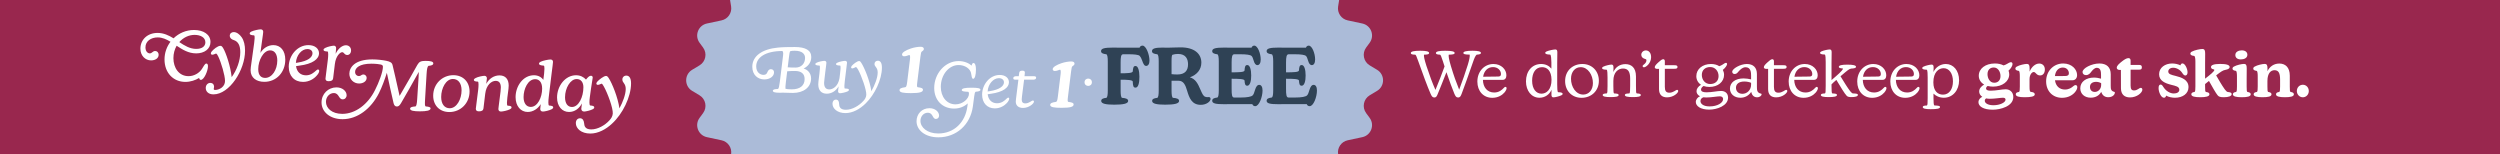<svg xmlns="http://www.w3.org/2000/svg" fill="none" viewBox="0 0 5292 327" height="327" width="5292">
<rect x="0" y="0" width="5292" height="327" fill="#808080" stroke="none"/>
<g clip-path="url(#clip0_2503_131)">
<rect fill="white" height="326.163" width="5292"></rect>
<rect fill="#99274E" height="411.781" width="5442.85" y="-53.002" x="-73.387"></rect>
<path fill="white" d="M3086.44 206.355C3082.47 206.355 3080.96 203.755 3078.64 198.555C3074.4 188.428 3067.69 170.227 3061.81 152.847C3054.28 172.28 3047.16 189.796 3043.6 198.418C3041.55 203.344 3040.46 206.355 3036.21 206.355C3032.25 206.355 3030.6 203.755 3028.28 198.555C3022.39 185.417 3010.76 154.079 3002.14 129.446C2998.44 118.772 2997.21 116.445 2995.84 115.761C2988.87 115.624 2986.4 114.666 2986.4 112.34C2986.4 108.918 2992.97 107.413 3006.24 107.413C3018.97 107.413 3025.13 108.918 3025.13 112.066C3025.13 114.803 3022.53 115.487 3014.32 115.761C3013.63 118.498 3015 125.477 3019.38 139.299C3026.36 160.51 3031.97 175.29 3038.54 190.344C3044.84 175.701 3053.05 153.668 3057.84 140.667C3056.47 136.699 3055.37 133.004 3054.28 129.583C3050.72 118.635 3049.76 116.719 3048.39 115.761C3042.37 115.487 3039.5 114.666 3039.5 112.34C3039.5 108.918 3046.07 107.413 3058.93 107.413C3072.89 107.413 3079.19 108.918 3079.19 112.066C3079.19 114.666 3076.59 115.487 3066.73 115.761C3065.91 118.361 3067.01 125.477 3071.11 139.299C3077.54 160.647 3082.33 173.922 3088.76 189.796C3095.06 173.648 3103 150.247 3106.97 137.383C3109.84 128.077 3111.89 119.045 3111.07 115.624C3100.4 115.487 3097.66 114.529 3097.66 112.066C3097.66 108.918 3104.23 107.413 3117.09 107.413C3128.72 107.413 3134.88 108.918 3134.88 112.066C3134.88 114.255 3132.56 115.213 3125.71 115.761C3122.98 118.224 3120.92 122.877 3117.64 132.593C3108.2 159.826 3098.89 185.964 3094.1 198.281C3092.19 203.207 3090.95 206.355 3086.44 206.355ZM3158.89 207.039C3140.01 207.039 3127.28 192.944 3127.28 172.69C3127.28 150.657 3142.61 135.467 3161.36 135.467C3178.05 135.467 3188.73 147.236 3188.73 159.279C3188.73 165.163 3185.99 168.995 3181.06 168.995H3139.05C3139.32 184.733 3148.22 195.818 3162.86 195.818C3172.99 195.818 3179.15 190.48 3183.11 186.238C3184.48 184.87 3185.3 183.912 3186.67 183.912C3188.18 183.912 3189.14 185.006 3189.14 186.786C3189.14 188.975 3187.49 192.396 3184.62 195.818C3179.83 201.428 3171.07 207.039 3158.89 207.039ZM3139.46 162.426L3171.35 162.016C3175.18 162.016 3177.23 160.51 3177.23 156.816C3177.23 149.289 3170.94 142.036 3160.4 142.036C3149.18 142.036 3141.38 150.11 3139.46 162.426ZM3258.65 206.902C3242.23 206.902 3230.19 192.67 3230.19 172.28C3230.19 150.657 3243.05 135.467 3262.35 135.467C3271.93 135.467 3279.18 139.436 3283.97 145.32V132.046C3283.97 125.477 3283.29 116.856 3281.64 115.624C3273.02 115.35 3270.97 113.845 3270.97 112.066C3270.97 110.697 3271.65 109.876 3273.71 108.918C3278.63 106.729 3288.76 104.676 3292.45 104.676C3295.6 104.676 3296.56 106.729 3296.56 110.834C3296.56 115.487 3296.29 123.424 3296.29 133.962V178.711C3296.29 186.101 3296.56 194.039 3298.07 195.133C3306 195.407 3307.78 196.776 3307.78 198.555C3307.78 199.923 3307.1 200.881 3305.18 201.702C3300.53 204.029 3291.5 206.081 3288.21 206.081C3284.93 206.081 3284.11 203.755 3284.11 199.923L3284.24 189.933C3280.14 199.923 3270.42 206.902 3258.65 206.902ZM3243.19 170.774C3243.19 188.291 3251.67 198.281 3263.03 198.281C3273.57 198.281 3284.38 189.523 3284.24 168.721C3283.97 149.836 3275.07 142.173 3264.26 142.173C3250.58 142.173 3243.19 154.079 3243.19 170.774ZM3347.8 207.039C3327.27 207.039 3313.04 192.123 3313.04 171.595C3313.04 150.247 3328.37 135.467 3349.72 135.467C3369.97 135.467 3384.48 150.384 3384.48 170.911C3384.48 192.67 3368.33 207.039 3347.8 207.039ZM3325.5 166.669C3325.5 183.775 3335.76 200.197 3351.36 200.197C3363.13 200.197 3371.89 190.617 3371.89 175.838C3371.89 158.731 3361.35 142.173 3346.02 142.173C3334.39 142.173 3325.5 151.752 3325.5 166.669ZM3456.88 205.534C3445.38 205.534 3439.5 204.439 3439.5 201.155C3439.5 198.691 3442.1 198.007 3449.21 197.733C3450.44 197.049 3450.72 190.207 3450.72 181.996V166.258C3450.72 151.615 3446.2 145.047 3435.53 145.047C3425.95 145.047 3415.14 152.3 3415.14 171.185V181.996C3415.14 191.849 3415.41 197.049 3416.64 197.733C3423.76 198.144 3426.36 198.691 3426.36 201.155C3426.36 204.576 3420.06 205.534 3408.98 205.534C3398.44 205.534 3392.56 204.302 3392.56 201.155C3392.56 198.691 3395.29 198.007 3401.18 197.733C3402.55 197.049 3402.82 193.354 3402.82 181.996V163.932C3402.82 157.226 3402.55 148.741 3401.18 147.647C3393.1 147.373 3391.32 146.004 3391.32 144.225C3391.32 142.857 3392.15 141.899 3393.92 141.078C3398.58 138.751 3408.02 136.699 3411.3 136.699C3414.45 136.699 3415.41 138.888 3415.41 142.857L3415.27 152.436C3419.93 141.488 3429.51 135.741 3440.73 135.741C3452.63 135.741 3463.03 142.583 3463.03 161.742V181.996C3463.03 193.628 3463.17 196.912 3464.54 197.733C3470.42 198.007 3473.3 198.691 3473.3 201.155C3473.3 204.439 3467.14 205.534 3456.88 205.534ZM3480 142.446C3478.09 142.446 3477.13 141.488 3477.13 139.846C3477.13 138.615 3478.22 137.657 3479.87 136.425C3482.19 134.646 3485.2 131.635 3485.2 127.53C3485.2 125.34 3483.43 125.067 3481.51 124.519C3476.86 123.151 3474.26 120.003 3474.26 115.898C3474.26 110.971 3478.5 106.729 3483.97 106.729C3490.27 106.729 3495.06 111.929 3495.06 121.098C3495.06 133.688 3484.38 142.446 3480 142.446ZM3528.79 206.081C3518.39 206.081 3511.82 200.744 3511.82 188.701V145.731H3507.44C3504.7 145.731 3502.78 144.499 3502.78 142.173C3502.78 139.162 3506.62 135.467 3510.86 131.635C3514.28 128.488 3517.84 125.34 3520.71 125.34C3522.76 125.34 3524.13 126.846 3524.13 129.583V138.067H3543.98C3548.49 138.067 3550.96 138.615 3550.96 141.625C3550.96 144.636 3549.45 145.594 3543.98 145.594H3524.13V183.775C3524.13 192.123 3526.46 196.228 3533.71 196.228C3542.2 196.228 3547.12 190.207 3550.13 190.207C3551.37 190.207 3552.46 191.165 3552.46 192.67C3552.46 197.049 3542.2 206.081 3528.79 206.081ZM3618.16 232.083C3599.68 232.083 3589.69 224.556 3589.69 215.798C3589.69 210.597 3593.53 205.808 3598.59 203.755C3593.39 201.292 3591.2 197.049 3591.2 193.081C3591.2 188.017 3594.35 183.501 3600.64 179.396C3594.35 175.29 3590.79 168.721 3590.79 161.195C3590.79 146.415 3603.65 135.467 3621.85 135.467C3628.97 135.467 3634.99 137.246 3639.37 140.12C3644.71 138.341 3648.68 135.057 3650.87 133.825C3651.96 133.278 3652.92 133.004 3653.74 133.004C3655.11 133.004 3655.93 134.235 3655.93 135.467C3655.93 137.93 3652.64 143.404 3646.9 147.92C3648.54 151.068 3649.5 154.626 3649.5 158.321C3649.5 173.237 3636.63 184.049 3618.43 184.049C3613.78 184.049 3609.67 183.364 3606.12 181.996C3601.46 185.006 3600.78 187.743 3600.78 189.796C3600.78 193.491 3604.61 195.407 3612.27 195.407C3624.18 195.407 3634.99 192.533 3643.2 192.533C3650.87 192.533 3657.98 196.776 3657.98 206.629C3657.98 224.008 3634.17 232.083 3618.16 232.083ZM3599.55 214.019C3599.55 219.082 3604.75 225.24 3618.84 225.24C3635.4 225.24 3647.44 217.713 3647.44 209.776C3647.44 205.534 3644.3 203.892 3640.6 203.892C3634.99 203.892 3622.4 206.355 3611.86 206.355C3609.54 206.355 3607.48 206.218 3605.71 205.944C3601.19 207.587 3599.55 210.734 3599.55 214.019ZM3602.42 158.595C3602.42 168.858 3609.26 177.89 3620.07 177.89C3630.75 177.89 3637.86 171.458 3637.86 161.058C3637.86 150.794 3630.89 141.899 3620.21 141.899C3609.54 141.899 3602.42 148.331 3602.42 158.595ZM3661.96 187.47C3661.96 174.606 3673.32 165.984 3690.97 165.984C3696.45 165.984 3701.65 166.942 3706.71 168.037V160.1C3706.71 154.079 3706.44 142.31 3695.08 142.31C3689.47 142.31 3684.54 146.141 3679.75 151.752C3677.56 154.626 3675.37 156.679 3671.81 156.679C3668.94 156.679 3666.75 154.763 3666.75 151.889C3666.75 145.32 3683.99 135.467 3697.68 135.467C3711.23 135.467 3719.03 142.994 3719.03 156.542V182.817C3719.03 191.165 3719.16 196.502 3728.06 198.281C3728.74 198.555 3729.02 198.965 3729.02 199.512C3729.02 202.249 3725.46 205.944 3719.44 205.944C3713.42 205.944 3708.76 202.66 3706.99 194.449C3701.65 202.797 3693.03 206.902 3684.13 206.902C3670.58 206.902 3661.96 198.555 3661.96 187.47ZM3674.69 185.691C3674.69 193.217 3679.89 198.555 3688.37 198.555C3698.5 198.555 3706.71 190.207 3706.71 179.396V175.29C3703.29 173.785 3697.95 172.553 3692.48 172.553C3680.85 172.553 3674.69 177.89 3674.69 185.691ZM3759.72 206.081C3749.32 206.081 3742.75 200.744 3742.75 188.701V145.731H3738.37C3735.63 145.731 3733.72 144.499 3733.72 142.173C3733.72 139.162 3737.55 135.467 3741.79 131.635C3745.21 128.488 3748.77 125.34 3751.65 125.34C3753.7 125.34 3755.07 126.846 3755.07 129.583V138.067H3774.91C3779.43 138.067 3781.89 138.615 3781.89 141.625C3781.89 144.636 3780.38 145.594 3774.91 145.594H3755.07V183.775C3755.07 192.123 3757.39 196.228 3764.65 196.228C3773.13 196.228 3778.06 190.207 3781.07 190.207C3782.3 190.207 3783.39 191.165 3783.39 192.67C3783.39 197.049 3773.13 206.081 3759.72 206.081ZM3817.88 207.039C3798.99 207.039 3786.27 192.944 3786.27 172.69C3786.27 150.657 3801.59 135.467 3820.34 135.467C3837.04 135.467 3847.71 147.236 3847.71 159.279C3847.71 165.163 3844.98 168.995 3840.05 168.995H3798.04C3798.31 184.733 3807.21 195.818 3821.85 195.818C3831.98 195.818 3838.13 190.48 3842.1 186.238C3843.47 184.87 3844.29 183.912 3845.66 183.912C3847.17 183.912 3848.12 185.006 3848.12 186.786C3848.12 188.975 3846.48 192.396 3843.61 195.818C3838.82 201.428 3830.06 207.039 3817.88 207.039ZM3798.45 162.426L3830.33 162.016C3834.17 162.016 3836.22 160.51 3836.22 156.816C3836.22 149.289 3829.92 142.036 3819.39 142.036C3808.16 142.036 3800.36 150.11 3798.45 162.426ZM3870.8 205.534C3860.26 205.534 3854.38 204.302 3854.38 201.155C3854.38 198.691 3857.25 198.007 3863.14 197.733C3864.37 197.049 3864.64 193.354 3864.64 181.859V131.362C3864.64 124.519 3864.37 116.719 3862.86 115.487C3854.65 115.213 3852.74 113.845 3852.74 112.066C3852.74 110.834 3853.42 109.876 3855.34 108.918C3860.26 106.592 3869.71 104.676 3873.13 104.676C3876.41 104.676 3877.23 106.866 3877.23 110.834C3877.23 115.487 3876.96 123.014 3876.96 133.551V169.543C3879.83 167.216 3882.98 164.479 3885.99 161.742C3891.33 157.226 3895.85 152.847 3898.31 149.973C3900.5 147.647 3901.46 145.731 3900.91 144.91C3895.98 144.636 3892.42 143.952 3892.42 141.488C3892.42 138.341 3898.17 136.836 3910.63 136.836C3922.94 136.836 3928.83 138.341 3928.83 141.488C3928.83 143.815 3925.4 144.91 3918.56 145.183C3914.05 146.004 3911.45 148.331 3896.94 160.647L3895.98 161.468C3903.51 173.922 3911.04 185.964 3916.51 193.081C3919.52 196.639 3920.75 197.46 3922.12 197.733C3930.06 198.007 3932.79 198.555 3932.79 200.881C3932.79 204.029 3927.32 205.534 3919.11 205.534C3914.32 205.534 3910.9 204.85 3909.12 202.797C3904.74 198.418 3895.98 183.775 3887.22 169.132C3883.12 172.553 3879.7 175.701 3876.96 178.575V181.996C3876.96 191.712 3877.23 196.912 3878.47 197.733C3885.86 198.144 3888.46 198.555 3888.46 201.155C3888.46 204.439 3882.02 205.534 3870.8 205.534ZM3963.01 207.039C3944.13 207.039 3931.4 192.944 3931.4 172.69C3931.4 150.657 3946.73 135.467 3965.48 135.467C3982.17 135.467 3992.85 147.236 3992.85 159.279C3992.85 165.163 3990.11 168.995 3985.18 168.995H3943.17C3943.45 184.733 3952.34 195.818 3966.98 195.818C3977.11 195.818 3983.27 190.48 3987.24 186.238C3988.61 184.87 3989.43 183.912 3990.8 183.912C3992.3 183.912 3993.26 185.006 3993.26 186.786C3993.26 188.975 3991.62 192.396 3988.74 195.818C3983.95 201.428 3975.19 207.039 3963.01 207.039ZM3943.58 162.426L3975.47 162.016C3979.3 162.016 3981.35 160.51 3981.35 156.816C3981.35 149.289 3975.06 142.036 3964.52 142.036C3953.3 142.036 3945.5 150.11 3943.58 162.426ZM4033.04 207.039C4014.16 207.039 4001.43 192.944 4001.43 172.69C4001.43 150.657 4016.76 135.467 4035.51 135.467C4052.2 135.467 4062.88 147.236 4062.88 159.279C4062.88 165.163 4060.14 168.995 4055.21 168.995H4013.2C4013.47 184.733 4022.37 195.818 4037.01 195.818C4047.14 195.818 4053.3 190.48 4057.27 186.238C4058.63 184.87 4059.46 183.912 4060.82 183.912C4062.33 183.912 4063.29 185.006 4063.29 186.786C4063.29 188.975 4061.64 192.396 4058.77 195.818C4053.98 201.428 4045.22 207.039 4033.04 207.039ZM4013.61 162.426L4045.5 162.016C4049.33 162.016 4051.38 160.51 4051.38 156.816C4051.38 149.289 4045.09 142.036 4034.55 142.036C4023.33 142.036 4015.53 150.11 4013.61 162.426ZM4086.65 231.125C4075.98 231.125 4070.09 229.893 4070.09 226.609C4070.09 224.145 4072.96 223.461 4078.85 223.324C4080.22 222.503 4080.49 218.808 4080.49 207.587V163.932C4080.49 157.774 4080.22 148.878 4078.85 147.647C4070.78 147.373 4069 146.004 4069 144.225C4069 142.857 4069.82 141.899 4071.6 141.078C4075.98 138.888 4085.55 136.699 4088.98 136.699C4092.12 136.699 4093.08 138.888 4093.08 142.857C4093.08 144.91 4092.94 148.194 4092.81 152.436C4097.19 142.446 4107.45 135.467 4118.95 135.467C4134.68 135.467 4147 149.015 4147 170.09C4147 190.891 4133.86 206.902 4114.7 206.902C4105.4 206.902 4097.6 203.071 4092.81 198.144V207.587C4092.81 216.482 4093.22 222.366 4094.59 223.187C4103.76 223.598 4106.63 224.145 4106.63 226.609C4106.63 230.03 4100.06 231.125 4086.65 231.125ZM4092.53 174.195C4092.53 192.944 4101.98 200.334 4112.92 200.334C4125.93 200.334 4134 188.838 4134 172.28C4134 155.447 4125.93 144.362 4114.16 144.362C4103.89 144.362 4092.53 152.847 4092.53 174.195ZM4218.24 232.219C4198.12 232.219 4187.99 224.966 4187.99 216.345C4187.99 211.145 4191.55 206.902 4196.07 204.986C4191.55 201.976 4189.5 197.733 4189.5 193.765C4189.5 187.88 4193.47 182.817 4200.03 178.985C4192.78 174.743 4188.68 168.174 4188.68 160.237C4188.68 145.457 4202.5 134.372 4222.75 134.372C4230.14 134.372 4236.3 135.878 4241.09 138.478C4246.29 137.109 4249.57 134.372 4252.45 133.004C4254.09 132.183 4255.6 131.635 4256.83 131.635C4259.02 131.635 4260.11 133.551 4260.11 135.604C4260.11 139.162 4256.69 145.183 4251.63 149.563C4252.58 152.026 4253.13 154.626 4253.13 157.363C4253.13 172.143 4238.76 183.364 4218.92 183.364C4214.81 183.364 4210.98 182.817 4207.42 181.996C4204.69 184.049 4204.14 185.691 4204.14 187.47C4204.14 190.48 4207.7 191.986 4213.58 191.986C4225.9 191.986 4237.12 188.975 4245.74 188.975C4253.95 188.975 4261.75 194.586 4261.75 205.26C4261.75 225.103 4234.52 232.219 4218.24 232.219ZM4201.4 213.471C4201.4 217.44 4206.6 222.777 4219.74 222.777C4233.43 222.777 4245.33 216.892 4245.33 211.008C4245.33 207.86 4243.01 206.902 4239.72 206.902C4234.52 206.902 4222.61 209.092 4212.21 209.092C4209.2 209.092 4206.6 208.818 4204.28 208.271C4202.09 209.639 4201.4 211.418 4201.4 213.471ZM4207.15 156.952C4207.15 165.711 4212.08 175.153 4221.38 175.153C4229.59 175.153 4234.66 169.679 4234.66 160.921C4234.66 152.3 4229.59 142.857 4220.42 142.857C4212.35 142.857 4207.15 148.194 4207.15 156.952ZM4285.86 205.808C4273.95 205.808 4266.97 204.165 4266.97 199.649C4266.97 196.502 4269.57 195.27 4273.4 194.723C4275.46 194.449 4275.59 189.249 4275.59 183.091V162.153C4275.59 156.816 4275.32 150.247 4273.13 149.973C4267.93 149.289 4266.15 147.51 4266.15 145.32C4266.15 143.541 4266.97 142.173 4269.16 140.941C4274.91 137.657 4285.72 135.33 4290.24 135.33C4295.44 135.33 4296.26 138.751 4296.26 145.457V151.615C4300.64 140.941 4308.85 134.509 4316.65 134.509C4323.08 134.509 4328.55 138.888 4328.55 146.962C4328.55 154.9 4324.45 159.689 4318.43 159.689C4314.46 159.689 4311.99 157.774 4310.08 155.721C4308.57 154.215 4307.07 152.436 4305.01 152.436C4301.18 152.436 4296.12 158.184 4296.12 167.353V183.091C4296.12 190.754 4296.67 194.175 4298.72 194.449C4304.47 195.133 4307.2 196.502 4307.2 199.649C4307.2 204.439 4298.86 205.808 4285.86 205.808ZM4364.91 207.039C4344.93 207.039 4331.24 192.67 4331.24 172.143C4331.24 149.973 4347.39 134.372 4367.37 134.372C4385.85 134.372 4396.79 147.099 4396.79 158.868C4396.79 165.3 4393.24 169.953 4386.67 169.953H4349.99C4351.63 181.859 4359.16 189.523 4371.07 189.523C4379.41 189.523 4385.02 185.828 4388.99 182.27C4390.5 181.038 4391.87 180.08 4393.37 180.08C4395.7 180.08 4397.2 181.585 4397.2 184.596C4397.2 187.47 4395.56 191.302 4392.55 194.86C4387.49 201.155 4378.05 207.039 4364.91 207.039ZM4349.85 161.058L4371.2 160.921C4376.81 160.921 4379.41 159.142 4379.41 155.173C4379.41 148.741 4374.62 142.994 4366.55 142.994C4357.24 142.994 4351.09 150.11 4349.85 161.058ZM4403.53 186.922C4403.53 173.237 4415.57 164.205 4432.68 164.205C4437.88 164.205 4443.08 165.3 4447.46 166.532V158.868C4447.46 152.3 4446.91 143.541 4438.7 143.541C4434.18 143.541 4430.49 147.236 4426.79 151.889C4424.33 155.31 4421.18 159.005 4415.57 159.005C4411.19 159.005 4408.32 156.131 4408.32 152.436C4408.32 144.362 4427.61 134.372 4444.03 134.372C4459.36 134.372 4467.98 142.446 4467.98 157.089V181.585C4467.98 188.565 4468.53 192.807 4475.65 194.449C4476.47 194.723 4476.74 195.133 4476.74 195.954C4476.74 200.334 4471.81 205.808 4462.92 205.808C4455.8 205.808 4450.47 202.386 4447.87 194.449C4443.49 202.386 4435.82 206.765 4425.56 206.765C4412.83 206.765 4403.53 198.965 4403.53 186.922ZM4424.05 183.912C4424.05 190.07 4427.48 194.586 4434.45 194.586C4440.89 194.586 4447.73 188.975 4447.73 179.943V176.111C4445.27 174.606 4441.43 173.237 4437.19 173.237C4428.84 173.237 4424.05 177.343 4424.05 183.912ZM4508.82 206.218C4496.64 206.218 4489.66 199.376 4489.66 186.922L4489.52 148.057H4487.06C4484.18 148.057 4480.76 146.962 4480.76 143.267C4480.76 138.751 4486.65 134.099 4491.98 129.856C4497.05 125.888 4501.56 123.014 4505.53 123.014C4508.41 123.014 4510.05 124.793 4510.05 128.351V137.383H4527.56C4532.08 137.383 4533.86 138.615 4533.86 142.31C4533.86 146.141 4532.76 147.51 4527.56 147.51H4510.05V180.764C4510.05 188.565 4512.1 191.438 4517.44 191.438C4524.42 191.438 4528.25 185.964 4531.53 185.964C4533.72 185.964 4534.95 187.47 4534.95 189.933C4534.95 195.818 4523.87 206.218 4508.82 206.218ZM4604.03 206.902C4597.87 206.902 4590.76 205.534 4585.15 202.386C4584.87 204.986 4583.37 206.902 4580.63 206.902C4574.47 206.902 4569.27 194.723 4569.27 186.512C4569.27 181.312 4570.91 178.985 4573.65 178.985C4576.66 178.985 4578.03 182.133 4580.49 185.691C4585.56 192.944 4593.77 197.87 4601.57 197.87C4608 197.87 4613.2 195.133 4613.2 190.07C4613.2 183.227 4605.67 181.996 4596.09 179.533C4583.5 176.385 4570.37 171.185 4570.37 157.089C4570.37 143.131 4583.09 134.372 4597.87 134.372C4603.76 134.372 4610.46 135.741 4615.66 138.341C4616.07 135.878 4617.72 134.235 4619.91 134.235C4625.24 134.235 4630.58 145.594 4630.58 153.121C4630.58 158.047 4628.12 159.826 4625.79 159.826C4623.19 159.826 4621.27 157.363 4618.95 153.805C4614.57 147.373 4607.04 143.404 4600.2 143.404C4593.77 143.404 4589.8 146.962 4589.8 151.342C4589.8 157.089 4596.23 158.458 4605.67 160.784C4617.72 163.795 4632.63 168.721 4632.63 184.459C4632.63 198.281 4620.18 206.902 4604.03 206.902ZM4657.48 205.808C4645.57 205.808 4638.59 204.165 4638.59 199.649C4638.59 196.502 4641.19 195.27 4645.03 194.723C4647.08 194.449 4647.21 189.249 4647.21 183.091V130.541C4647.21 125.203 4646.8 118.635 4644.34 118.361C4638.73 117.814 4636.54 115.898 4636.54 113.708C4636.54 111.929 4637.36 110.561 4639.55 109.329C4645.98 105.908 4657.2 103.718 4661.86 103.718C4667.06 103.718 4667.88 107.139 4667.88 113.845C4667.88 118.635 4667.74 125.477 4667.74 133.825V166.532L4675.27 160.647C4680.47 156.542 4684.3 153.121 4686.22 150.521C4687.72 148.605 4687.59 147.099 4685.94 146.826C4682.8 146.278 4680.2 145.047 4680.2 141.899C4680.2 137.794 4686.08 135.33 4699.9 135.33C4713.04 135.33 4719.74 137.52 4719.74 141.899C4719.74 144.773 4716.6 146.826 4711.12 147.784C4705.1 148.878 4701.95 151.205 4691.14 159.553C4696.48 168.721 4702.64 179.669 4709.34 189.112C4712.35 193.081 4713.72 194.039 4715.5 194.723C4721.39 195.27 4723.99 196.228 4723.99 199.239C4723.99 203.481 4717.42 205.808 4707.43 205.808C4699.9 205.808 4696.48 204.713 4694.15 201.565C4690.32 197.049 4682.25 182.543 4675.95 171.322C4672.94 173.648 4670.21 175.838 4667.74 177.89V183.091C4667.74 191.028 4667.74 194.312 4669.79 194.723C4674.31 195.544 4676.91 196.228 4676.91 199.649C4676.91 204.302 4668.97 205.808 4657.48 205.808ZM4745.46 205.808C4733.55 205.808 4726.57 204.165 4726.57 199.649C4726.57 196.502 4729.17 195.27 4733 194.723C4735.19 194.449 4735.19 188.565 4735.19 183.091V162.153C4735.19 156.816 4734.92 150.247 4732.73 149.973C4727.53 149.289 4725.75 147.51 4725.75 145.32C4725.75 143.541 4726.57 142.173 4728.76 140.941C4734.51 137.657 4745.32 135.33 4749.84 135.33C4755.31 135.33 4755.86 138.751 4755.86 145.457C4755.86 150.247 4755.72 157.089 4755.72 165.574V183.091C4755.72 191.028 4755.72 194.312 4757.77 194.723C4761.88 195.544 4764.34 196.502 4764.34 199.649C4764.34 204.439 4756.68 205.808 4745.46 205.808ZM4731.77 116.445C4731.77 109.466 4739.02 106.592 4745.46 106.592C4753.12 106.592 4757.23 110.561 4757.23 115.898C4757.23 123.151 4749.84 125.751 4743.4 125.751C4735.88 125.751 4731.77 122.056 4731.77 116.445ZM4836.77 205.808C4824.86 205.808 4817.88 204.165 4817.88 199.649C4817.88 196.502 4820.48 195.27 4824.31 194.723C4826.37 194.449 4826.5 189.249 4826.5 183.091V168.448C4826.5 154.215 4822.95 148.605 4814.6 148.605C4807.07 148.605 4799.68 154.626 4799.68 171.458V183.091C4799.68 191.028 4799.68 194.312 4801.73 194.723C4805.84 195.544 4808.3 196.502 4808.3 199.649C4808.3 204.439 4800.64 205.808 4789.42 205.808C4777.51 205.808 4770.53 204.165 4770.53 199.649C4770.53 196.502 4773.13 195.27 4776.96 194.723C4779.02 194.449 4779.15 189.249 4779.15 183.091V162.153C4779.15 156.816 4778.88 150.247 4776.69 149.973C4771.49 149.289 4769.71 147.51 4769.71 145.32C4769.71 143.541 4770.53 142.173 4772.72 140.941C4778.47 137.657 4789.28 135.33 4793.8 135.33C4799 135.33 4799.82 138.751 4799.82 145.457V150.657C4804.33 140.941 4813.37 134.509 4824.86 134.509C4837.59 134.509 4847.03 142.446 4847.03 160.237V183.091C4847.03 191.028 4847.03 194.312 4849.08 194.723C4853.19 195.407 4855.65 196.502 4855.65 199.649C4855.65 204.439 4847.99 205.808 4836.77 205.808ZM4874.69 205.944C4867.44 205.944 4861.96 199.923 4861.96 192.67C4861.96 185.28 4867.44 179.396 4874.69 179.396C4881.81 179.396 4887.28 185.28 4887.28 192.67C4887.28 199.923 4881.81 205.944 4874.69 205.944Z"></path>
<path fill="#ABBBD8" d="M1790.88 -104.483C1800.98 -114.386 1817.15 -114.386 1827.26 -104.483L1857.03 -75.306C1864.57 -67.91 1875.85 -65.82 1885.54 -70.019L1929.55 -89.081C1943.29 -95.032 1959.21 -88.172 1964.31 -74.097L1974.34 -46.465C1978.37 -35.345 1989.41 -28.352 2001.18 -29.453L2045.19 -33.566C2062.08 -35.145 2075.93 -20.374 2073.27 -3.616L2070.53 13.65C2068.36 27.297 2077.25 40.254 2090.77 43.14L2121.77 49.76C2140.23 53.701 2148.46 75.377 2137.28 90.576L2129.84 100.686C2120.76 113.018 2124.26 130.483 2137.39 138.366L2153.04 147.764C2169.85 157.86 2169.85 182.225 2153.04 192.321L2137.39 201.719C2124.26 209.601 2120.76 227.067 2129.84 239.399L2137.28 249.508C2148.46 264.707 2140.23 286.384 2121.77 290.324L2090.77 296.945C2077.25 299.83 2068.36 312.787 2070.53 326.435L2073.27 343.701C2075.93 360.459 2062.08 375.23 2045.19 373.651L2001.18 369.538C1989.41 368.437 1978.37 375.429 1974.34 386.549L1964.31 414.182C1959.21 428.257 1943.29 435.117 1929.55 429.166L1885.54 410.104C1875.85 405.904 1864.57 407.994 1857.03 415.391L1827.26 444.568C1817.15 454.471 1800.98 454.471 1790.88 444.568L1761.11 415.391C1753.56 407.994 1742.29 405.904 1732.59 410.104L1688.58 429.166C1674.84 435.117 1658.93 428.257 1653.82 414.182L1643.8 386.549C1639.76 375.429 1628.73 368.437 1616.95 369.538L1572.95 373.651C1556.05 375.23 1542.2 360.459 1544.86 343.701L1547.61 326.435C1549.77 312.787 1540.88 299.83 1527.37 296.945L1496.36 290.324C1477.91 286.384 1469.67 264.707 1480.86 249.508L1488.3 239.399C1497.37 227.067 1493.87 209.601 1480.75 201.719L1465.1 192.321C1448.29 182.225 1448.29 157.86 1465.1 147.764L1480.75 138.366C1493.87 130.483 1497.37 113.018 1488.3 100.686L1480.86 90.576C1469.67 75.377 1477.91 53.701 1496.36 49.76L1527.37 43.14C1540.88 40.254 1549.77 27.297 1547.61 13.65L1544.86 -3.616C1542.2 -20.374 1556.05 -35.145 1572.95 -33.566L1616.95 -29.453C1628.73 -28.352 1639.76 -35.345 1643.8 -46.465L1653.82 -74.097C1658.93 -88.172 1674.84 -95.032 1688.58 -89.081L1732.59 -70.019C1742.29 -65.82 1753.56 -67.91 1761.11 -75.306L1790.88 -104.483Z"></path>
<path fill="#ABBBD8" d="M2552.88 -104.483C2562.98 -114.386 2579.15 -114.386 2589.26 -104.483L2619.03 -75.306C2626.57 -67.91 2637.85 -65.82 2647.54 -70.019L2691.55 -89.081C2705.29 -95.032 2721.21 -88.172 2726.31 -74.097L2736.34 -46.465C2740.37 -35.345 2751.41 -28.352 2763.18 -29.453L2807.19 -33.566C2824.08 -35.145 2837.93 -20.374 2835.27 -3.616L2832.53 13.65C2830.36 27.297 2839.25 40.254 2852.77 43.14L2883.77 49.76C2902.23 53.701 2910.46 75.377 2899.28 90.576L2891.84 100.686C2882.76 113.018 2886.26 130.483 2899.39 138.366L2915.04 147.764C2931.85 157.86 2931.85 182.225 2915.04 192.321L2899.39 201.719C2886.26 209.601 2882.76 227.067 2891.84 239.399L2899.28 249.508C2910.46 264.707 2902.23 286.384 2883.77 290.324L2852.77 296.945C2839.25 299.83 2830.36 312.787 2832.53 326.435L2835.27 343.701C2837.93 360.459 2824.08 375.23 2807.19 373.651L2763.18 369.538C2751.41 368.437 2740.37 375.429 2736.34 386.549L2726.31 414.182C2721.21 428.257 2705.29 435.117 2691.55 429.166L2647.54 410.104C2637.85 405.904 2626.57 407.994 2619.03 415.391L2589.26 444.568C2579.15 454.471 2562.98 454.471 2552.88 444.568L2523.11 415.391C2515.56 407.994 2504.29 405.904 2494.59 410.104L2450.58 429.166C2436.84 435.117 2420.93 428.257 2415.82 414.182L2405.8 386.549C2401.76 375.429 2390.73 368.437 2378.95 369.538L2334.95 373.651C2318.05 375.23 2304.2 360.459 2306.86 343.701L2309.61 326.435C2311.77 312.787 2302.88 299.83 2289.37 296.945L2258.36 290.324C2239.91 286.384 2231.67 264.707 2242.86 249.508L2250.3 239.399C2259.37 227.067 2255.87 209.601 2242.75 201.719L2227.1 192.321C2210.29 182.225 2210.29 157.86 2227.1 147.764L2242.75 138.366C2255.87 130.483 2259.37 113.018 2250.3 100.686L2242.86 90.576C2231.67 75.377 2239.91 53.701 2258.36 49.76L2289.37 43.14C2302.88 40.254 2311.77 27.297 2309.61 13.65L2306.86 -3.616C2304.2 -20.374 2318.05 -35.145 2334.95 -33.566L2378.95 -29.453C2390.73 -28.352 2401.76 -35.345 2405.8 -46.465L2415.82 -74.097C2420.93 -88.172 2436.84 -95.032 2450.58 -89.081L2494.59 -70.019C2504.29 -65.82 2515.56 -67.91 2523.11 -75.306L2552.88 -104.483Z"></path>
<ellipse fill="#ABBBD8" ry="385.5" rx="542" cy="173.5" cx="2173"></ellipse>
</g>
<path fill="white" d="M392.448 173.373C366.786 173.373 348.245 154.09 348.245 125.907C348.245 111.667 352.992 98.763 360.853 88.379C352.398 83.188 343.647 79.183 333.857 79.183C319.469 79.183 307.899 87.193 307.899 100.246C307.899 109.591 313.387 113.002 317.095 113.002C321.99 113.002 323.029 107.959 328.517 107.959C332.522 107.959 335.785 110.926 335.785 116.117C335.785 123.089 328.962 127.836 319.765 127.836C307.454 127.836 297.219 117.749 297.219 103.064C297.219 84.226 311.755 69.69 333.56 69.69C346.465 69.69 357.293 74.881 367.38 81.111C378.653 70.135 394.079 63.46 410.692 63.46C430.717 63.46 445.55 73.101 445.55 88.824C445.55 103.806 432.497 113.002 415.291 113.002C398.974 113.002 386.218 104.993 373.906 96.834C369.605 104.399 367.083 113.299 367.083 123.089C367.083 143.41 378.505 161.21 399.123 161.21C410.396 161.21 421.224 155.129 427.157 146.377C430.866 141.037 433.387 134.51 436.799 134.51C439.024 134.51 440.21 136.439 440.21 140.147C440.21 150.085 431.904 169.072 425.229 169.072C423.301 169.072 421.669 167.737 421.669 164.918C413.807 169.813 403.128 173.373 392.448 173.373ZM379.543 89.121C390.816 96.686 402.089 103.509 415.439 103.509C427.009 103.509 434.722 98.466 434.722 89.566C434.722 79.035 424.042 73.843 412.027 73.843C399.419 73.843 387.849 79.628 379.543 89.121ZM451.828 199.776C441.445 199.776 435.511 193.843 435.511 186.278C435.511 179.603 440.11 175.45 445.153 175.45C449.899 175.45 453.163 178.713 453.163 183.608C453.163 185.388 452.421 187.02 452.421 188.355C452.421 189.69 453.311 190.431 455.684 190.431C460.431 190.431 465.919 188.058 469.034 185.685C473.929 181.977 476.302 176.933 476.302 171.297C476.302 159.727 468.293 132.582 462.063 119.677C460.728 116.859 458.948 113.744 457.316 113.299C454.498 114.337 451.828 115.821 449.454 115.821C447.674 115.821 446.339 114.782 446.339 113.151C446.339 111.816 446.933 110.481 448.119 108.997C451.828 104.399 460.876 96.983 466.513 96.983C468.738 96.983 470.221 98.318 472.297 101.729C478.379 111.667 488.169 141.037 490.394 163.287C501.222 148.454 508.639 128.281 508.639 110.481C508.639 96.389 504.337 87.786 494.399 84.671C490.097 83.336 486.389 80.518 486.389 75.623C486.389 70.876 490.097 67.91 494.844 67.91C501.074 67.91 507.304 72.805 511.457 78.738C516.5 85.858 518.725 95.648 518.725 107.366C518.725 148.305 485.647 199.776 451.828 199.776ZM559.536 173.225C542.923 173.225 530.463 164.77 530.463 148.75C530.463 144.597 531.353 139.405 532.095 133.769L538.028 91.049C538.77 84.968 539.956 75.771 537.88 74.881C531.501 74.585 528.535 73.398 528.535 70.876C528.535 68.948 530.315 67.761 531.946 66.871C536.841 64.498 547.669 62.125 551.823 62.125C555.234 62.125 557.163 64.201 557.163 67.465C557.163 69.245 556.569 73.398 554.196 90.159L551.229 111.964C557.014 102.174 567.249 95.499 578.671 95.499C593.801 95.499 603.887 107.218 603.887 126.352C603.887 152.904 585.197 173.225 559.536 173.225ZM546.631 146.377C546.631 160.617 553.751 164.918 561.316 164.918C575.852 164.918 586.977 147.712 586.977 128.132C586.977 114.486 581.192 106.624 571.847 106.624C557.608 106.624 546.631 127.836 546.631 146.377ZM641.468 173.373C622.927 173.373 611.209 160.468 611.209 141.334C611.209 117.452 629.453 95.499 652.89 95.499C667.13 95.499 675.288 103.361 675.288 112.706C675.288 125.017 661.79 135.4 633.607 138.96L626.635 139.999C628.267 152.014 635.98 159.43 647.846 159.43C657.933 159.43 664.46 153.497 668.761 149.64C670.541 148.009 671.728 147.119 673.211 147.119C674.694 147.119 675.733 148.305 675.733 150.234C675.733 152.904 673.508 156.909 669.799 160.765C664.311 166.847 654.373 173.373 641.468 173.373ZM626.338 133.176L630.64 132.434C651.851 129.171 661.493 121.309 661.493 112.706C661.493 107.514 657.34 103.806 650.665 103.806C638.502 103.806 627.228 116.859 626.338 133.176ZM695.661 171.89C691.063 171.89 688.986 170.11 688.986 166.402C688.986 165.067 689.58 161.952 690.173 156.612L694.03 125.907C694.771 119.529 695.365 109.739 693.436 108.997C687.651 108.849 684.833 107.811 684.833 105.438C684.833 103.658 686.465 102.471 688.393 101.433C693.585 98.763 703.375 96.686 706.934 96.686C709.753 96.686 711.533 99.059 711.533 101.878C711.533 103.064 711.384 105.586 710.494 113.892C715.983 102.026 725.031 95.796 732.151 95.796C739.122 95.796 743.127 100.839 743.127 106.624C743.127 112.706 739.419 116.414 735.117 116.414C731.854 116.414 729.778 114.634 728.294 112.706C727.256 111.519 725.921 110.481 724.289 110.481C719.839 110.481 710.791 118.787 708.863 135.4V135.252L705.155 165.808C704.561 170.11 701.446 171.89 695.661 171.89Z"></path>
<path fill="white" d="M725.122 252.294C698.274 252.294 680.622 236.571 680.622 216.843C680.622 198.598 694.862 184.952 712.217 184.952C725.122 184.952 733.725 193.11 733.725 201.565C733.725 206.46 730.313 210.316 725.418 210.316C716.519 210.316 718.002 196.967 706.58 196.967C697.977 196.967 689.967 204.68 689.967 215.508C689.967 228.709 702.279 241.021 724.528 241.021C752.415 241.021 778.818 220.996 793.948 190.44C801.809 175.162 810.561 152.17 810.561 141.491C810.561 138.969 809.671 137.486 806.111 136.596C804.182 136.002 795.431 134.816 786.086 134.816C760.573 134.816 751.673 144.012 751.673 152.17C751.673 158.104 755.826 161.07 759.831 161.07C763.985 161.07 765.171 157.659 768.88 157.659C773.478 157.659 776.148 161.219 776.148 164.779C776.148 172.195 768.583 176.793 760.128 176.793C748.706 176.793 739.51 167.894 739.51 156.175C739.51 142.974 750.635 125.767 788.163 125.767C798.546 125.767 809.819 127.102 817.236 128.586C825.839 130.366 829.547 132.442 830.882 137.486C833.107 146.831 839.782 175.013 845.863 203.048C863.07 173.678 874.788 153.06 883.54 137.189C887.545 130.366 891.105 128.882 901.191 128.882C911.426 128.882 917.211 130.366 917.211 134.074C917.211 137.634 912.909 138.969 906.828 139.414C904.603 141.342 903.564 146.682 902.971 156.917L899.856 209.13C899.114 221.59 899.263 224.556 901.339 225.298C907.866 225.743 911.426 226.929 911.426 229.303C911.426 234.198 902.526 235.681 888.731 235.681C875.826 235.681 868.113 234.346 868.113 230.044C868.113 226.929 872.118 225.743 879.386 225.298C881.463 224.556 882.501 219.661 883.095 209.871L886.061 163.74C886.358 158.994 886.506 155.285 886.506 152.17C870.19 181.688 861.587 196.373 848.83 218.475C845.715 223.666 843.49 225.446 840.079 225.446C836.37 225.446 834.294 222.925 833.107 218.326C829.399 202.751 823.762 176.942 818.867 154.099C814.566 168.042 808.484 184.507 802.254 196.967C785.344 230.489 756.568 252.294 725.122 252.294ZM951.098 237.164C930.925 237.164 916.981 223.37 916.981 202.603C916.981 177.832 935.968 159.142 959.701 159.142C980.022 159.142 993.965 173.085 993.965 193.703C993.965 218.178 975.276 237.164 951.098 237.164ZM933.891 205.273C933.891 219.958 940.714 229.154 951.988 229.154C966.672 229.154 977.056 210.02 977.056 191.182C977.056 176.2 969.936 167.152 958.663 167.152C943.978 167.152 933.891 186.732 933.891 205.273ZM1060.32 236.126C1057.05 236.126 1054.98 234.049 1054.98 230.786C1054.98 229.006 1055.87 223.814 1057.5 210.02L1059.57 193.703C1059.87 190.885 1060.17 187.622 1060.17 185.1C1060.17 177.238 1057.35 171.157 1049.34 171.157C1040.44 171.157 1029.31 179.612 1027.09 198.598L1023.38 229.599C1022.79 233.901 1019.67 235.681 1013.89 235.681C1009.29 235.681 1007.21 233.901 1007.21 230.193C1007.21 228.858 1007.81 225.743 1008.4 220.403L1012.26 189.698C1013 183.172 1013.59 173.53 1011.66 172.789C1005.88 172.64 1003.06 171.602 1003.06 169.229C1003.06 167.449 1004.69 166.262 1006.62 165.224C1011.81 162.405 1022.05 160.477 1025.61 160.477C1028.72 160.477 1030.65 162.85 1030.65 165.669C1030.65 166.855 1030.35 169.377 1029.31 177.535C1035.4 166.114 1045.93 159.587 1057.35 159.587C1069.36 159.587 1076.78 167.004 1076.78 181.095C1076.78 183.913 1076.48 186.435 1076.34 188.067L1073.96 206.608C1073.22 213.58 1072.33 222.48 1074.41 223.666C1080.34 223.963 1082.86 224.853 1082.86 227.226C1082.86 229.303 1081.08 230.489 1079.3 231.379C1074.41 233.901 1064.47 236.126 1060.32 236.126ZM1117.04 237.016C1102.36 237.016 1091.38 224.704 1091.38 205.57C1091.38 182.282 1107.25 159.29 1130.25 159.29C1139.29 159.29 1146.12 163.295 1150.12 169.08L1151.75 156.175C1152.35 150.242 1153.24 140.304 1151.16 138.969C1144.04 138.524 1140.93 137.337 1140.93 134.667C1140.93 133.036 1142.41 131.701 1144.49 130.662C1149.68 128.141 1161.25 125.916 1165.25 125.916C1168.96 125.916 1170.59 128.141 1170.59 131.107C1170.59 133.629 1169.41 141.194 1167.33 158.104L1161.54 205.866C1160.8 212.393 1160.06 222.035 1162.14 223.37C1168.37 223.814 1171.04 224.704 1171.04 227.226C1171.04 229.154 1169.55 230.341 1167.48 231.379C1163.03 233.604 1153.39 236.126 1149.23 236.126C1145.38 236.126 1143.6 233.901 1143.6 230.638C1143.6 229.006 1143.89 226.484 1144.63 220.403C1138.7 230.193 1128.32 237.016 1117.04 237.016ZM1108.29 205.421C1108.29 218.326 1114.08 226.336 1123.57 226.336C1137.96 226.336 1147.6 206.015 1147.6 187.622C1147.6 172.64 1140.18 167.597 1132.92 167.597C1117.34 167.597 1108.29 188.66 1108.29 205.421ZM1204.53 237.016C1189.99 237.016 1179.17 225.149 1179.17 206.46C1179.17 181.985 1196.52 159.29 1219.36 159.29C1228.41 159.29 1235.53 162.999 1240.43 168.487C1243.84 164.037 1247.4 160.329 1250.81 160.329C1253.33 160.329 1254.67 161.96 1254.67 164.185C1254.67 166.855 1252.89 173.382 1251.11 187.028L1248.58 205.421C1247.55 212.986 1247.1 221.886 1249.18 223.221C1255.11 223.666 1257.93 224.704 1257.93 227.226C1257.93 229.006 1256.59 230.341 1254.37 231.379C1249.92 233.753 1239.83 236.126 1236.42 236.126C1232.27 236.126 1230.49 233.159 1230.49 230.044C1230.49 228.413 1230.93 225.298 1231.82 218.92C1226.33 229.451 1216.69 237.016 1204.53 237.016ZM1196.07 205.866C1196.07 218.623 1201.41 226.484 1210.76 226.484C1224.85 226.484 1234.94 205.57 1234.94 184.655C1234.94 174.42 1229.89 167.3 1220.7 167.3C1207.35 167.3 1196.07 186.435 1196.07 205.866ZM1249.64 282.702C1230.36 282.702 1218.94 272.022 1218.94 260.601C1218.94 254.222 1222.64 250.366 1227.84 250.366C1233.62 250.366 1235.99 255.557 1236.44 260.749C1236.88 266.979 1238.81 273.95 1251.57 273.95C1265.22 273.95 1280.49 265.347 1289.99 254.816C1293.4 251.107 1296.66 246.509 1297.11 240.576C1298 229.006 1286.13 197.263 1278.42 183.468C1276.34 179.463 1275.01 177.683 1273.37 177.09C1270.41 178.277 1267.89 179.612 1265.51 179.612C1263.73 179.612 1262.4 178.573 1262.4 176.942C1262.4 175.31 1263.44 173.975 1264.47 172.64C1268.03 168.784 1277.82 160.774 1282.87 160.774C1285.24 160.774 1286.87 162.702 1288.65 165.52C1295.62 176.052 1307.94 206.163 1311.2 229.303C1318.17 216.695 1324.55 199.933 1324.55 188.363C1324.55 176.348 1317.58 175.755 1317.43 168.487C1317.28 163.74 1320.84 160.032 1325.74 160.032C1331.52 160.032 1335.82 164.482 1335.82 176.497C1335.82 205.273 1317.73 241.466 1295.62 261.639C1282.57 273.95 1266.11 282.702 1249.64 282.702Z"></path>
<path fill="white" d="M1678.41 196.712C1671.37 196.712 1661.88 196.17 1657.41 196.17C1655.1 196.17 1652.53 196.305 1650.22 196.305C1641.28 196.305 1635.99 195.221 1635.99 192.239C1635.99 189.393 1639.65 188.58 1646.83 188.309C1648.6 187.225 1649.54 182.616 1650.76 173.129L1656.86 123.522C1658.08 113.764 1658.63 110.511 1656.19 107.936C1619.59 108.071 1600.75 121.896 1600.75 140.464C1600.75 153.205 1609.15 158.491 1616.34 158.491C1621.22 158.491 1623.25 156.051 1624.61 152.392C1625.55 150.494 1627.18 146.428 1631.92 146.428C1636.13 146.428 1638.84 149.41 1638.43 154.018C1637.89 162.015 1629.35 168.114 1617.96 168.114C1604.41 168.114 1592.48 158.897 1592.48 141.278C1592.48 118.372 1613.63 103.87 1646.56 100.752C1657.13 99.668 1669.47 99.532 1682.34 99.532C1704.98 99.532 1717.31 106.309 1717.31 120.812C1717.31 133.823 1708.5 141.413 1701.18 145.073C1709.32 147.377 1716.91 154.56 1716.91 166.081C1716.91 184.243 1701.59 196.712 1678.41 196.712ZM1662.69 187.902C1665.13 188.715 1670.01 189.122 1675.97 189.122C1693.46 189.122 1703.22 181.261 1703.22 167.301C1703.22 155.916 1695.9 150.223 1682.75 150.223C1677.46 150.223 1671.91 150.359 1666.35 150.901L1663.64 172.858C1662.69 180.312 1662.28 187.089 1662.69 187.902ZM1667.43 142.498C1672.72 142.904 1678.01 143.04 1684.11 143.04C1695.9 143.04 1704.17 134.772 1704.17 122.574C1704.17 115.119 1699.15 107.394 1682.07 107.394C1679.5 107.394 1675.16 107.529 1672.45 108.613C1671.5 110.375 1670.69 115.526 1669.74 123.522L1667.43 142.498ZM1750.14 198.339C1738.89 198.339 1732.11 191.426 1732.11 178.55C1732.11 175.975 1732.39 173.671 1732.52 172.316L1734.55 155.916C1735.37 149.274 1736.32 140.464 1734.96 138.838C1728.59 138.567 1725.88 137.754 1725.88 135.721C1725.88 134.23 1727.37 133.281 1728.86 132.603C1732.93 130.435 1742.28 128.808 1745.13 128.808C1747.7 128.808 1749.33 130.435 1749.33 132.874C1749.33 134.636 1748.65 139.109 1746.89 153.069L1745.13 168.249C1744.85 170.689 1744.45 173.4 1744.45 175.433C1744.45 183.43 1747.29 189.258 1755.43 189.258C1763.83 189.258 1774.13 181.939 1776.98 165.81L1778.2 155.916C1779.15 149.41 1779.96 140.464 1778.6 138.838C1772.23 138.567 1769.66 137.754 1769.66 135.721C1769.66 134.23 1771.15 133.281 1772.64 132.603C1776.43 130.57 1785.79 128.808 1788.9 128.808C1791.48 128.808 1792.97 130.435 1792.97 132.874C1792.97 134.636 1792.29 139.38 1790.53 153.205L1788.36 170.825C1787.55 177.33 1786.74 185.734 1788.23 187.36C1794.6 187.496 1797.04 188.173 1797.04 190.206C1797.04 191.833 1795.55 192.782 1793.92 193.595C1790.26 195.357 1781.18 197.39 1778.06 197.39C1775.35 197.39 1774 195.357 1774 192.917C1774 191.833 1774.27 189.664 1775.21 182.752C1769.39 192.917 1759.76 198.339 1750.14 198.339ZM1789.59 239.406C1772.51 239.406 1762.21 229.783 1762.21 219.482C1762.21 214.061 1765.33 210.808 1769.39 210.808C1774 210.808 1776.17 214.603 1776.17 219.482C1776.31 225.852 1778.34 232.358 1790.54 232.358C1803.96 232.358 1818.73 223.684 1827.67 213.519C1830.79 210.266 1833.37 206.2 1833.77 200.914C1834.45 190.613 1823.61 160.524 1816.56 147.648C1814.53 144.124 1813.44 142.633 1811.95 141.82C1808.7 143.311 1806.12 144.802 1804.09 144.802C1802.6 144.802 1801.65 143.988 1801.65 142.633C1801.65 141.278 1802.47 140.193 1803.28 139.109C1806.26 135.721 1814.39 129.215 1818.59 129.215C1820.36 129.215 1821.58 130.435 1823.07 132.874C1829.57 142.633 1841.64 171.638 1844.48 193.053C1851.39 180.99 1857.9 164.725 1857.9 153.476C1857.9 142.362 1851.39 141.82 1851.12 135.585C1850.99 131.519 1854.1 128.537 1858.17 128.537C1863.19 128.537 1866.84 132.332 1866.84 143.175C1866.84 168.385 1851.66 200.1 1832.55 218.804C1820.22 231.003 1804.9 239.406 1789.59 239.406ZM1928.11 197.119C1912.52 197.119 1904.12 195.899 1904.12 191.02C1904.12 187.36 1907.78 185.734 1916.05 184.649C1918.22 184.378 1919.3 182.21 1920.38 173.129L1926.21 125.555C1926.76 120.812 1926.62 116.475 1924.86 116.475C1923.23 116.475 1918.76 119.185 1914.01 119.185C1911.3 119.185 1909.41 117.694 1909.41 115.39C1909.41 110.918 1917.67 106.174 1928.11 102.65C1935.16 100.21 1943.7 98.99 1948.71 98.99C1953.05 98.99 1955.62 100.617 1955.62 103.599C1955.62 105.496 1954.54 106.987 1951.56 108.885C1949.8 109.969 1949.25 112.544 1948.31 120.405L1941.8 173.129C1940.72 181.668 1940.72 184.378 1942.88 184.649C1950.47 185.598 1953.73 186.818 1953.73 189.935C1953.73 195.086 1946.81 197.119 1928.11 197.119Z"></path>
<path fill="white" d="M1986.35 290.689C1957.48 290.689 1940.13 274.831 1940.13 256.669C1940.13 241.354 1951.24 229.02 1967.51 229.02C1979.16 229.02 1987.84 236.339 1987.84 244.742C1987.84 248.537 1985.26 251.79 1981.2 251.79C1973.2 251.79 1975.64 238.643 1963.85 238.643C1955.17 238.643 1948.4 246.368 1948.4 255.856C1948.4 269.681 1962.76 282.557 1986.07 282.557C2019.82 282.557 2043.41 258.702 2047.74 225.36L2048.56 218.855C2041.64 225.225 2031.89 229.833 2019.55 229.833C1995.02 229.833 1977.54 212.213 1977.54 186.326C1977.54 155.559 2000.58 129.265 2029.18 129.265C2040.83 129.265 2050.86 133.602 2056.82 138.888C2057.37 135.364 2058.72 133.331 2060.76 133.331C2064.14 133.331 2065.91 139.43 2065.91 146.885C2065.91 158.812 2063.6 166.809 2059.94 166.809C2056.96 166.809 2056.69 160.303 2055.88 156.643C2054.66 145.123 2042.05 137.668 2029.18 137.668C2008.44 137.668 1991.5 158.405 1991.5 183.886C1991.5 204.894 2003.97 220.888 2022.67 220.888C2037.99 220.888 2051.13 208.96 2051.13 198.389C2051.13 196.22 2050.59 194.865 2049.51 194.322C2039.48 193.916 2035.82 193.103 2035.82 190.663C2035.82 187.004 2042.86 185.648 2056.69 185.648C2069.29 185.648 2075.39 186.732 2075.39 189.985C2075.39 192.696 2071.6 193.78 2065.23 194.187C2063.6 195.813 2063.19 196.898 2062.25 203.539L2059.4 225.225C2054.11 263.988 2024.57 290.689 1986.35 290.689ZM2105.78 229.426C2089.38 229.426 2078.95 217.635 2078.95 200.286C2078.95 178.736 2095.21 158.676 2116.08 158.676C2128.55 158.676 2135.74 165.453 2135.74 174.128C2135.74 185.377 2123.27 194.865 2098.06 198.389L2090.74 199.473C2092.09 211.129 2099.28 218.583 2110.53 218.583C2120.42 218.583 2126.93 212.755 2130.59 208.96C2132.08 207.605 2133.16 206.656 2134.25 206.656C2135.47 206.656 2136.28 207.47 2136.28 208.96C2136.28 211.4 2134.25 214.924 2131.13 218.312C2126.11 223.598 2117.44 229.426 2105.78 229.426ZM2090.6 193.645L2095.08 192.967C2115.81 189.714 2125.17 182.395 2125.17 174.128C2125.17 168.977 2120.83 165.453 2114.32 165.453C2102.67 165.453 2091.55 177.923 2090.6 193.645ZM2165.5 228.478C2156.28 228.478 2150.18 223.734 2150.18 215.06C2150.18 213.298 2150.45 210.993 2150.73 208.825L2155.74 168.706H2151.27C2147.88 168.706 2144.9 168.571 2144.9 165.86C2144.9 161.794 2148.69 161.252 2152.22 161.252H2156.55L2157.5 154.068C2157.91 150.815 2160.08 149.595 2164.28 149.595C2167.94 149.595 2169.43 150.951 2169.43 153.526C2169.43 154.475 2169.02 157.592 2168.89 159.49L2168.62 161.252H2186.91C2190.3 161.252 2193.28 161.523 2193.28 164.098C2193.28 168.3 2189.49 168.706 2186.1 168.706H2167.8L2163.33 204.081C2163.06 206.25 2162.79 208.689 2162.79 210.316C2162.79 215.602 2164.55 218.855 2170.51 218.855C2178.38 218.855 2183.66 212.755 2186.37 212.755C2187.86 212.755 2188.68 213.704 2188.68 215.06C2188.68 219.261 2178.1 228.478 2165.5 228.478ZM2247.04 228.207C2231.46 228.207 2223.05 226.987 2223.05 222.107C2223.05 218.448 2226.71 216.822 2234.98 215.737C2237.15 215.466 2238.23 213.298 2239.32 204.217L2245.15 156.643C2245.69 151.9 2245.55 147.562 2243.79 147.562C2242.16 147.562 2237.69 150.273 2232.95 150.273C2230.24 150.273 2228.34 148.782 2228.34 146.478C2228.34 142.005 2236.61 137.262 2247.04 133.738C2254.09 131.298 2262.63 130.078 2267.64 130.078C2271.98 130.078 2274.56 131.705 2274.56 134.686C2274.56 136.584 2273.47 138.075 2270.49 139.972C2268.73 141.057 2268.19 143.632 2267.24 151.493L2260.73 204.217C2259.65 212.755 2259.65 215.466 2261.82 215.737C2269.41 216.686 2272.66 217.906 2272.66 221.023C2272.66 226.174 2265.75 228.207 2247.04 228.207Z"></path>
<path fill="#2F4255" d="M2358.55 221.569C2341.1 221.569 2331.03 219.556 2331.03 213.683C2331.03 209.489 2335.06 207.811 2341.6 207.14C2344.29 206.804 2344.96 199.757 2344.96 191.704V130.128C2344.96 122.075 2344.29 115.195 2341.6 114.86C2334.56 114.021 2330.7 112.343 2330.7 108.149C2330.7 102.276 2339.09 100.766 2355.7 100.766C2360.56 100.766 2365.93 100.934 2376.84 100.934H2412.24C2413.25 98.249 2415.26 96.572 2418.62 96.572C2425.83 96.572 2433.21 115.028 2433.21 128.45C2433.21 135.329 2430.36 139.524 2426.17 139.524C2422.31 139.524 2420.29 135.665 2417.61 127.947C2416.1 123.417 2414.42 120.397 2412.57 118.383C2410.06 115.699 2400.49 114.86 2388.92 114.86H2377.51C2372.81 114.86 2372.14 121.068 2372.14 132.477V155.127C2385.73 155.127 2397.47 154.792 2397.81 151.101C2398.48 143.551 2399.15 139.692 2403.68 139.692C2409.39 139.692 2411.74 150.094 2411.9 162.007C2412.07 175.932 2409.39 185.496 2403.68 185.496C2399.15 185.496 2398.15 181.973 2397.81 172.577C2397.64 169.221 2385.73 168.718 2372.14 168.718V191.704C2372.14 199.757 2372.81 206.972 2375.5 207.14C2383.55 207.811 2388.08 209.489 2388.08 213.683C2388.08 219.556 2377.17 221.569 2358.55 221.569ZM2466.36 221.569C2448.91 221.569 2438.84 219.556 2438.84 213.683C2438.84 209.489 2442.87 207.979 2449.41 207.14C2452.1 206.804 2452.77 199.757 2452.77 191.704V130.128C2452.77 122.075 2452.1 115.195 2449.41 114.86C2442.37 114.021 2438.51 112.343 2438.51 108.149C2438.51 102.276 2446.9 100.766 2460.15 100.766C2464.34 100.766 2468.37 100.934 2472.57 100.934C2478.61 100.934 2489.34 100.263 2499.24 100.263C2528.61 100.263 2543.03 114.021 2543.03 132.645C2543.03 147.577 2533.14 158.651 2518.71 163.684C2530.62 167.04 2535.65 177.107 2540.85 189.187C2544.88 198.415 2547.06 203.616 2551.59 204.959C2555.45 206.301 2557.8 205.126 2559.98 205.63C2561.66 206.133 2562.5 207.308 2562.5 209.489C2562.5 214.522 2554.11 221.905 2541.69 221.905C2522.73 221.905 2517.36 206.972 2513 192.375C2509.48 180.463 2505.62 170.899 2494.71 170.899H2479.95V191.704C2479.95 199.757 2480.62 206.972 2483.3 207.14C2491.36 207.643 2495.89 209.489 2495.89 213.683C2495.89 219.556 2484.98 221.569 2466.36 221.569ZM2479.95 156.973C2483.98 157.476 2488 157.644 2492.36 157.644C2508.14 157.644 2514.85 149.423 2514.85 136.168C2514.85 125.262 2510.32 114.189 2493.71 114.189C2489.18 114.189 2484.98 114.86 2482.13 115.867C2480.28 116.538 2479.95 122.075 2479.95 129.625V156.973Z"></path>
<path fill="#2F4255" d="M2657.1 224.757C2653.91 224.757 2651.9 223.079 2650.89 220.395H2608.78C2603.08 220.395 2595.19 220.562 2590.66 220.562C2574.39 220.562 2566 219.22 2566 213.348C2566 208.985 2569.86 207.308 2576.57 206.469C2579.25 206.133 2579.92 199.254 2579.92 191.368V130.128C2579.92 122.075 2579.25 115.195 2576.57 114.86C2569.86 114.021 2566 112.343 2566 108.149C2566 102.276 2574.39 100.766 2590.66 100.766C2595.86 100.766 2602.24 100.934 2608.78 100.934H2649.22C2650.22 98.249 2652.24 96.572 2655.09 96.572C2662.3 96.572 2668.68 113.182 2668.68 125.933C2668.68 133.819 2665.66 137.846 2661.8 137.846C2657.94 137.846 2655.59 134.49 2653.91 128.786C2652.4 123.417 2651.06 120.229 2649.38 118.551C2646.87 116.034 2638.48 114.86 2625.56 114.86H2612.81C2608.11 114.86 2607.1 120.397 2607.1 132.477V153.114C2621.7 153.114 2634.28 152.946 2634.45 149.087C2634.95 141.537 2635.79 137.678 2640.32 137.678C2646.03 137.678 2648.55 148.081 2648.55 159.658C2648.71 171.067 2646.03 181.469 2640.32 181.469C2635.79 181.469 2634.95 177.946 2634.45 170.563C2634.28 167.04 2621.7 166.704 2607.1 166.704V188.18C2607.1 200.764 2607.77 206.469 2612.47 206.469H2625.56C2640.49 206.469 2648.88 204.623 2651.57 201.939C2653.75 199.757 2654.92 196.234 2656.77 190.026C2658.61 183.986 2661.3 179.624 2665.49 179.624C2669.69 179.624 2672.54 183.65 2672.54 191.536C2672.54 205.462 2665.16 224.757 2657.1 224.757ZM2772.29 224.757C2769.1 224.757 2767.09 223.079 2766.08 220.395H2723.97C2718.26 220.395 2710.38 220.562 2705.85 220.562C2689.57 220.562 2681.18 219.22 2681.18 213.348C2681.18 208.985 2685.04 207.308 2691.75 206.469C2694.44 206.133 2695.11 199.254 2695.11 191.368V130.128C2695.11 122.075 2694.44 115.195 2691.75 114.86C2685.04 114.021 2681.18 112.343 2681.18 108.149C2681.18 102.276 2689.57 100.766 2705.85 100.766C2711.05 100.766 2717.42 100.934 2723.97 100.934H2764.4C2765.41 98.249 2767.42 96.572 2770.27 96.572C2777.49 96.572 2783.86 113.182 2783.86 125.933C2783.86 133.819 2780.84 137.846 2776.99 137.846C2773.13 137.846 2770.78 134.49 2769.1 128.786C2767.59 123.417 2766.25 120.229 2764.57 118.551C2762.05 116.034 2753.66 114.86 2740.75 114.86H2727.99C2723.3 114.86 2722.29 120.397 2722.29 132.477V153.114C2736.89 153.114 2749.47 152.946 2749.64 149.087C2750.14 141.537 2750.98 137.678 2755.51 137.678C2761.21 137.678 2763.73 148.081 2763.73 159.658C2763.9 171.067 2761.21 181.469 2755.51 181.469C2750.98 181.469 2750.14 177.946 2749.64 170.563C2749.47 167.04 2736.89 166.704 2722.29 166.704V188.18C2722.29 200.764 2722.96 206.469 2727.66 206.469H2740.75C2755.68 206.469 2764.07 204.623 2766.75 201.939C2768.93 199.757 2770.11 196.234 2771.95 190.026C2773.8 183.986 2776.48 179.624 2780.68 179.624C2784.87 179.624 2787.72 183.65 2787.72 191.536C2787.72 205.462 2780.34 224.757 2772.29 224.757Z"></path>
<circle fill="white" r="7.772" cy="174.104" cx="2303.53"></circle>
<defs>
<clipPath id="clip0_2503_131">
<rect fill="white" height="326.163" width="5292"></rect>
</clipPath>
</defs>
</svg>
